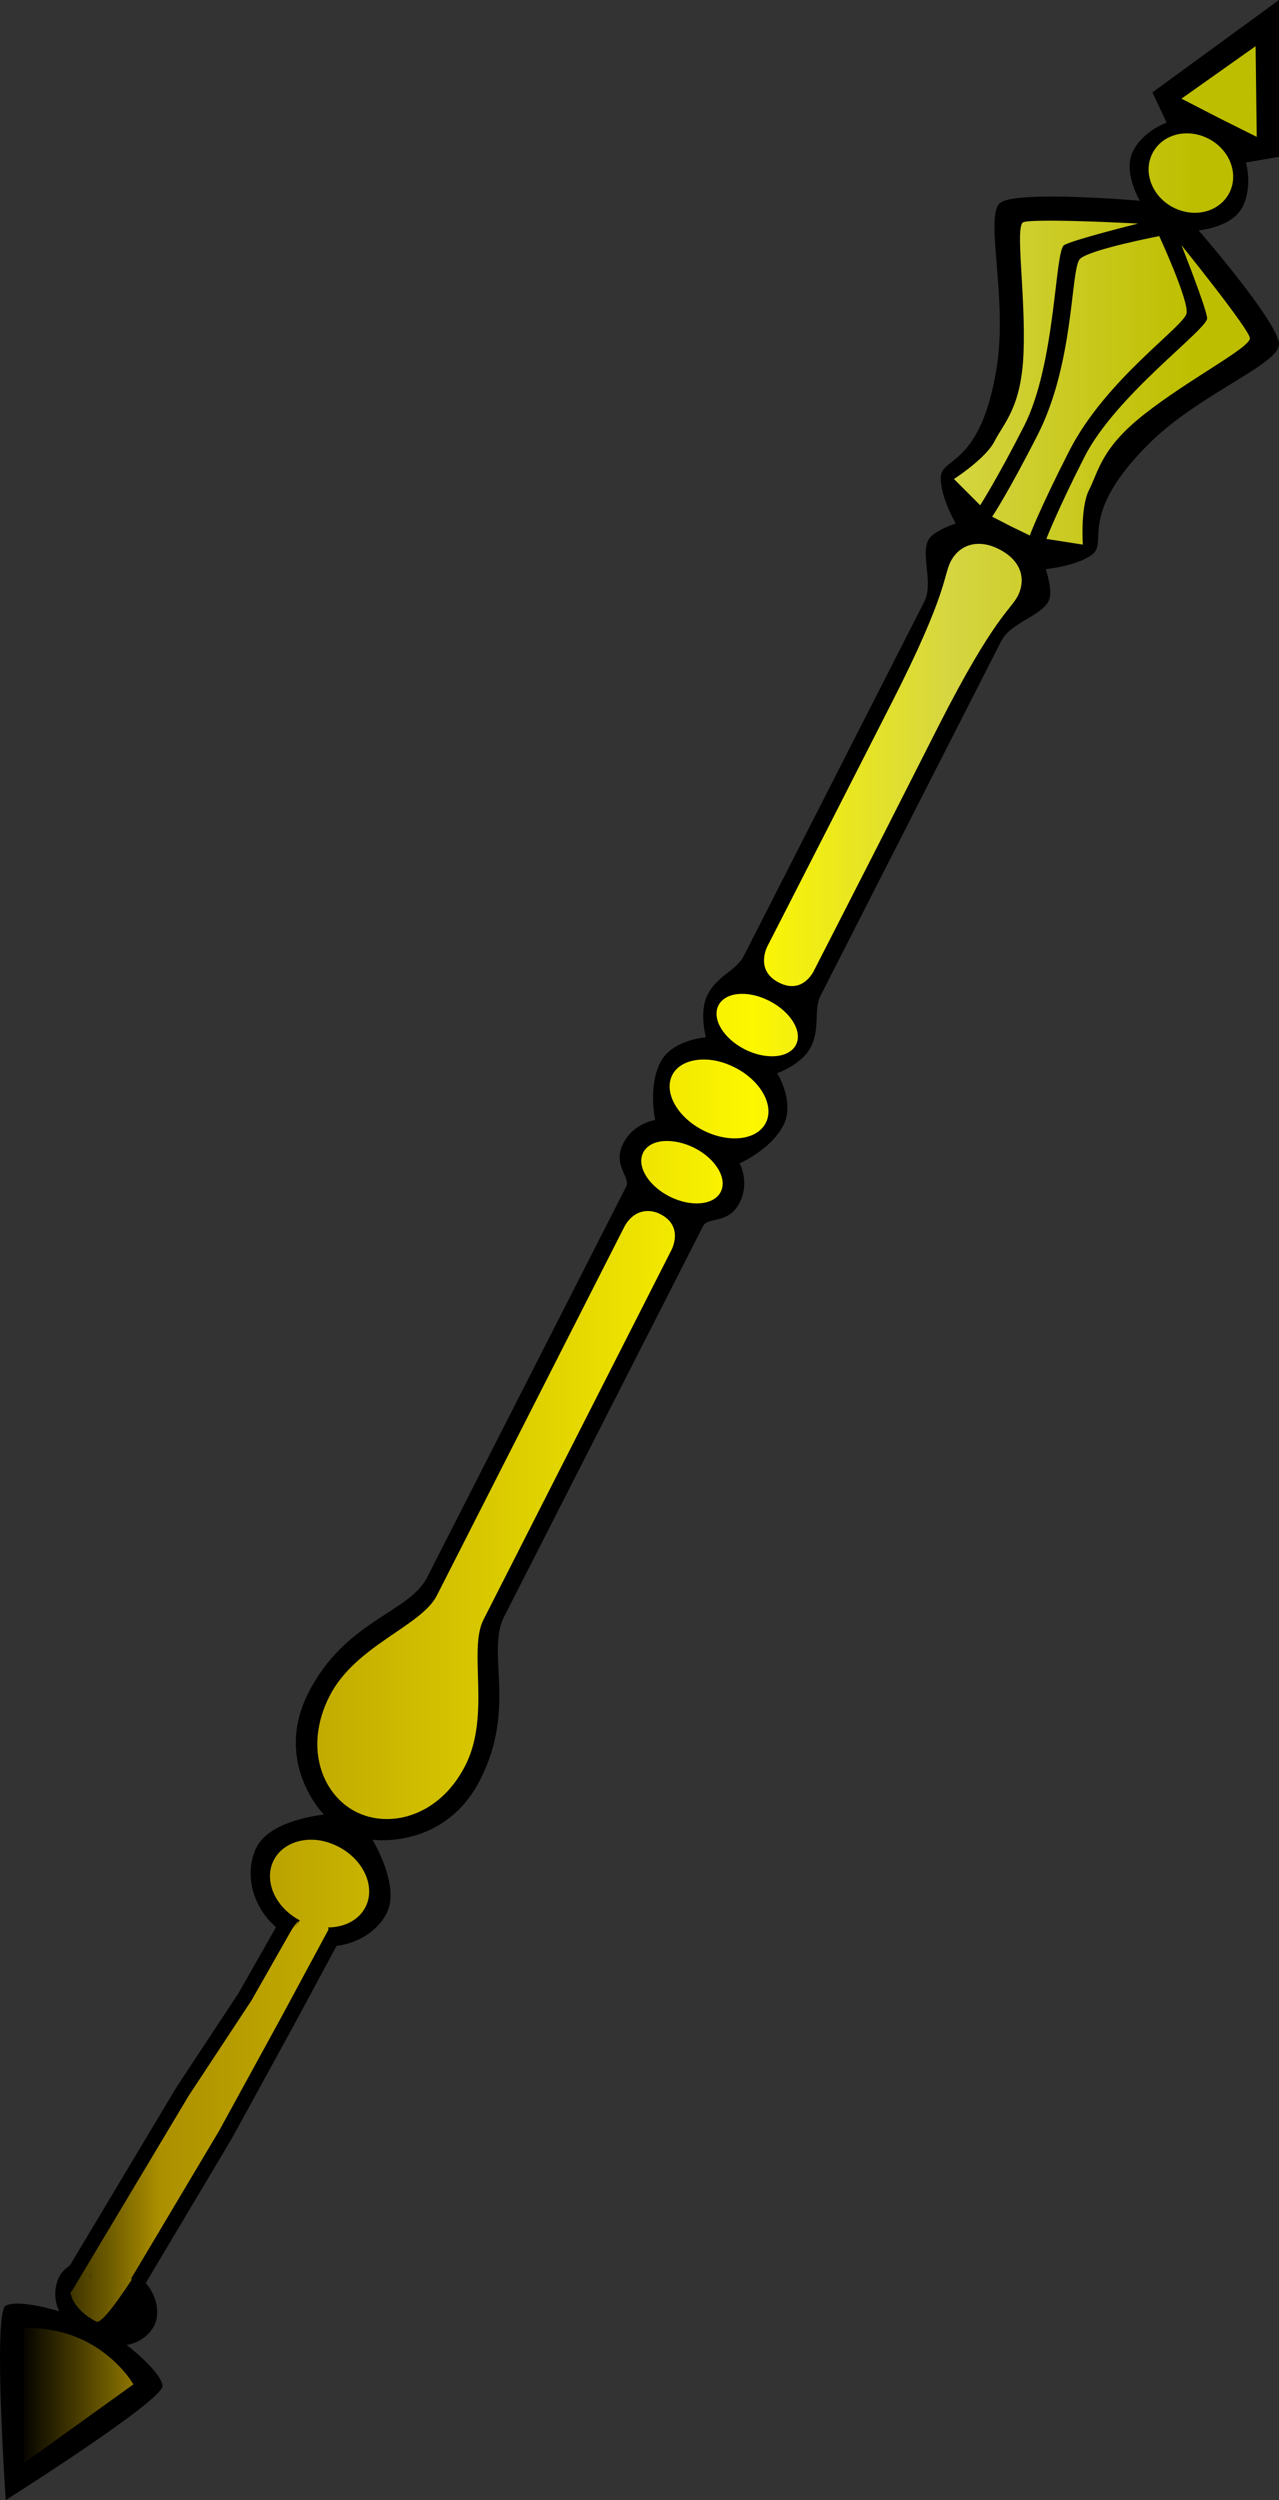 <?xml version="1.0"?><svg width="86.067" height="168.215" xmlns="http://www.w3.org/2000/svg">
 <rect width="100%" height="100%" fill="#333333" stroke="none"/>
 <defs>
  <radialGradient r="0.761" spreadMethod="pad" id="svg_1">
   <stop offset="0" stop-color="#fdf700"/>
   <stop offset="0.469" stop-opacity="0.996" stop-color="#d6d642"/>
   <stop offset="0.59" stop-opacity="0.996" stop-color="#bfbf00"/>
   <stop offset="1" stop-opacity="0.996" stop-color="#000000"/>
  </radialGradient>
  <linearGradient spreadMethod="pad" id="svg_2">
   <stop offset="0" stop-opacity="0.996" stop-color="#000000"/>
   <stop offset="0.113" stop-opacity="0.996" stop-color="#ad9000"/>
   <stop offset="0.59" stop-color="#fdf700"/>
   <stop offset="0.75" stop-opacity="0.996" stop-color="#d6d642"/>
   <stop offset="0.945" stop-opacity="0.996" stop-color="#bfbf00"/>
  </linearGradient>
 </defs>
 <g>
  <title>Layer 1</title>
  <g externalResourcesRequired="false" id="layer1">
   <path fill="#000000" id="path2206" d="m86.066,0l-8.518,6.216l0.959,2.034c0,0 -1.559,0.535 -2.264,1.919c-0.705,1.383 0.46,3.338 0.46,3.338c0,0 -8.097,-0.706 -9.362,0.115c-1.144,0.743 0.485,6.352 -0.269,11.089c-1.051,6.604 -3.654,6.049 -3.76,7.329c-0.104,1.243 0.998,3.185 0.998,3.185c0,0 -1.518,0.478 -1.842,1.113c-0.52,1.021 0.363,2.904 -0.269,4.144c-3.522,6.912 -8.724,17.116 -12.163,23.866c-0.48,0.943 -1.771,1.303 -2.417,2.571c-0.597,1.171 -0.115,2.878 -0.115,2.878c0,0 -2.279,0.136 -3.07,1.688c-0.84,1.649 -0.345,3.875 -0.345,3.875c0,0 -1.441,0.184 -2.149,1.573c-0.756,1.485 0.525,2.263 0.192,2.916c-4.622,9.071 -10.069,19.763 -13.391,26.284c-1.222,2.398 -5.499,2.879 -7.981,7.751c-2.408,4.727 1.036,8.211 1.036,8.211c0,0 -3.578,0.323 -4.528,2.187c-0.968,1.901 -0.202,4.786 2.379,6.101c2.58,1.315 5.401,0.251 6.369,-1.65c0.95,-1.864 -0.959,-4.95 -0.959,-4.95c0,0 4.844,0.698 7.252,-4.029c2.482,-4.872 0.39,-8.576 1.612,-10.974c3.322,-6.52 8.769,-17.213 13.391,-26.284c0.333,-0.653 1.699,-0.088 2.456,-1.573c0.708,-1.389 0,-2.648 0,-2.648c0,0 2.114,-0.922 2.954,-2.571c0.791,-1.553 -0.422,-3.492 -0.422,-3.492c0,0 1.667,-0.594 2.264,-1.765c0.646,-1.268 0.172,-2.51 0.652,-3.453c3.439,-6.75 8.642,-16.954 12.163,-23.866c0.632,-1.24 2.664,-1.664 3.185,-2.686c0.323,-0.635 -0.192,-2.149 -0.192,-2.149c0,0 2.24,-0.222 3.185,-1.036c0.973,-0.839 -1.003,-2.635 3.722,-7.367c3.389,-3.394 8.858,-5.391 8.787,-6.753c-0.079,-1.506 -5.41,-7.636 -5.41,-7.636c-0,0 2.25,-0.19 2.954,-1.573c0.705,-1.383 0.23,-2.993 0.23,-2.993l2.225,-0.384l0,-10.552l-0,0zm-80.078,151.984c-1.092,0.11 -1.775,0.756 -1.995,1.189c-0.336,0.659 -0.397,1.557 0,2.341c0,0 -2.685,-0.84 -3.607,-0.384c-0.867,0.43 0,13.084 0,13.084c0,0 10.714,-6.758 10.552,-7.712c-0.172,-1.014 -2.417,-2.724 -2.417,-2.724c0.868,-0.139 1.545,-0.684 1.88,-1.343c0.353,-0.693 0.399,-2.674 -2.034,-3.914c-0.912,-0.465 -1.724,-0.603 -2.379,-0.537z"/>
   <path fill="url(#svg_2)" id="path2220" d="m84.493,3.108l-4.988,3.53l2.532,1.305l2.532,1.266l-0.077,-6.101l-0,0zm-4.835,5.871c-0.905,0.063 -1.704,0.545 -2.11,1.343c-0.651,1.277 -0.019,2.912 1.42,3.645c1.439,0.733 3.11,0.279 3.76,-0.998c0.651,-1.277 0.019,-2.912 -1.42,-3.645c-0.539,-0.275 -1.107,-0.383 -1.65,-0.345zm-9.401,5.871c-0.751,0.01 -1.297,0.035 -1.42,0.115c-0.533,0.346 0.192,4.907 0.038,8.787c-0.145,3.66 -1.316,4.69 -1.957,5.947c-0.591,1.16 -2.724,2.532 -2.724,2.532c0,0 1.765,1.765 1.765,1.765c0,0 1.148,-1.788 2.954,-5.333c2.131,-4.182 2.062,-11.759 2.686,-12.163c0.544,-0.352 4.988,-1.458 4.988,-1.458c0,0 -4.078,-0.22 -6.331,-0.192l0,0zm7.751,1.036c0,-0 -4.673,0.897 -5.333,1.535c-0.639,0.618 -0.357,6.947 -2.839,11.818c-2.058,4.039 -3.07,5.525 -3.07,5.525l1.266,0.652l1.266,0.614c0,0 0.59,-1.64 2.648,-5.679c2.482,-4.871 7.78,-8.406 7.904,-9.286c0.128,-0.909 -1.842,-5.18 -1.842,-5.18l0,0zm1.496,0.614c0,0 1.692,4.265 1.727,4.911c0.04,0.742 -6.119,5.142 -8.25,9.324c-1.806,3.545 -2.571,5.525 -2.571,5.525c0,0 2.456,0.384 2.456,0.384c0,0 -0.169,-2.523 0.422,-3.684c0.641,-1.257 0.808,-2.797 3.684,-5.065c3.049,-2.405 7.17,-4.507 7.137,-5.142c-0.031,-0.586 -4.604,-6.254 -4.604,-6.254zm-13.89,20.106c-0.774,0.083 -1.337,0.575 -1.65,1.189c-0.466,0.915 -0.214,2.139 -3.914,9.401c-1.622,3.184 -2.276,4.464 -4.029,7.904c-1.783,3.5 -4.374,8.557 -4.374,8.557c0,0 -0.88,1.616 0.767,2.456c1.648,0.84 2.379,-0.844 2.379,-0.844c0,0 2.591,-5.057 4.374,-8.557c1.753,-3.44 2.407,-4.759 4.029,-7.943c3.7,-7.262 4.829,-7.756 5.295,-8.672c0.501,-0.984 0.382,-2.307 -1.266,-3.146c-0.618,-0.315 -1.147,-0.395 -1.612,-0.345l0,0zm-15.924,30.274c-0.622,0.055 -1.114,0.318 -1.343,0.767c-0.458,0.9 0.327,2.222 1.765,2.954c1.439,0.733 2.995,0.593 3.453,-0.307c0.458,-0.9 -0.365,-2.222 -1.803,-2.954c-0.719,-0.366 -1.45,-0.515 -2.072,-0.46zm-2.149,4.413c-1.032,-0.048 -1.932,0.309 -2.302,1.036c-0.593,1.164 0.332,2.835 2.072,3.722c1.74,0.887 3.628,0.665 4.221,-0.499c0.593,-1.164 -0.332,-2.835 -2.072,-3.722c-0.653,-0.333 -1.299,-0.508 -1.918,-0.537zm-2.916,5.487c-0.622,0.055 -1.114,0.318 -1.343,0.767c-0.458,0.9 0.327,2.222 1.765,2.954c1.439,0.733 2.995,0.593 3.453,-0.307c0.458,-0.9 -0.327,-2.222 -1.765,-2.954c-0.719,-0.366 -1.488,-0.515 -2.11,-0.46zm-1.266,4.72c-0.909,0.118 -1.343,1.036 -1.343,1.036c-0,0 -9.331,18.363 -12.624,24.825c-1.052,2.064 -5.48,3.35 -7.214,6.753c-1.745,3.424 -0.513,6.629 1.765,7.789c2.278,1.16 5.622,0.316 7.367,-3.108c1.734,-3.403 0.176,-7.759 1.228,-9.823c3.293,-6.462 12.624,-24.825 12.624,-24.825c0,0 0.919,-1.616 -0.729,-2.456c-0.412,-0.21 -0.771,-0.231 -1.074,-0.192zm-22.523,42.284c-1.048,0.029 -1.981,0.524 -2.417,1.381c-0.699,1.371 0.101,3.2 1.803,4.067c1.703,0.868 3.675,0.451 4.374,-0.921c0.699,-1.371 -0.139,-3.2 -1.842,-4.067c-0.639,-0.325 -1.29,-0.478 -1.918,-0.46zm-0.734,5.473c-0.533,0.018 -15.088,24.144 -15.267,24.495c-0.357,0.701 0.381,1.809 1.65,2.456c1.269,0.646 15.158,-24.925 15.516,-25.626c0.357,-0.702 0.052,-1.42 -1.217,-2.067c-0.634,-0.323 -14.265,24.682 -14.798,24.7c7.761,-8.541 9.41,-15.972 14.115,-23.957zm-18.49,27.411l0,9.055l7.367,-5.295c0,0 -0.999,-1.764 -3.185,-2.878c-2.185,-1.114 -4.182,-0.883 -4.182,-0.883z"/>
   <path fill="none" stroke="#000000" stroke-width="1px" id="path3736" d="m9.245,153.582l5.929,-9.958l4.212,-7.692l3.205,-5.952"/>
   <path fill="none" stroke="#000000" stroke-width="1px" id="path3744" d="m4.375,153.95l7.915,-13.233l4.207,-6.382l2.833,-4.985"/>
  </g>
 </g>
</svg>
